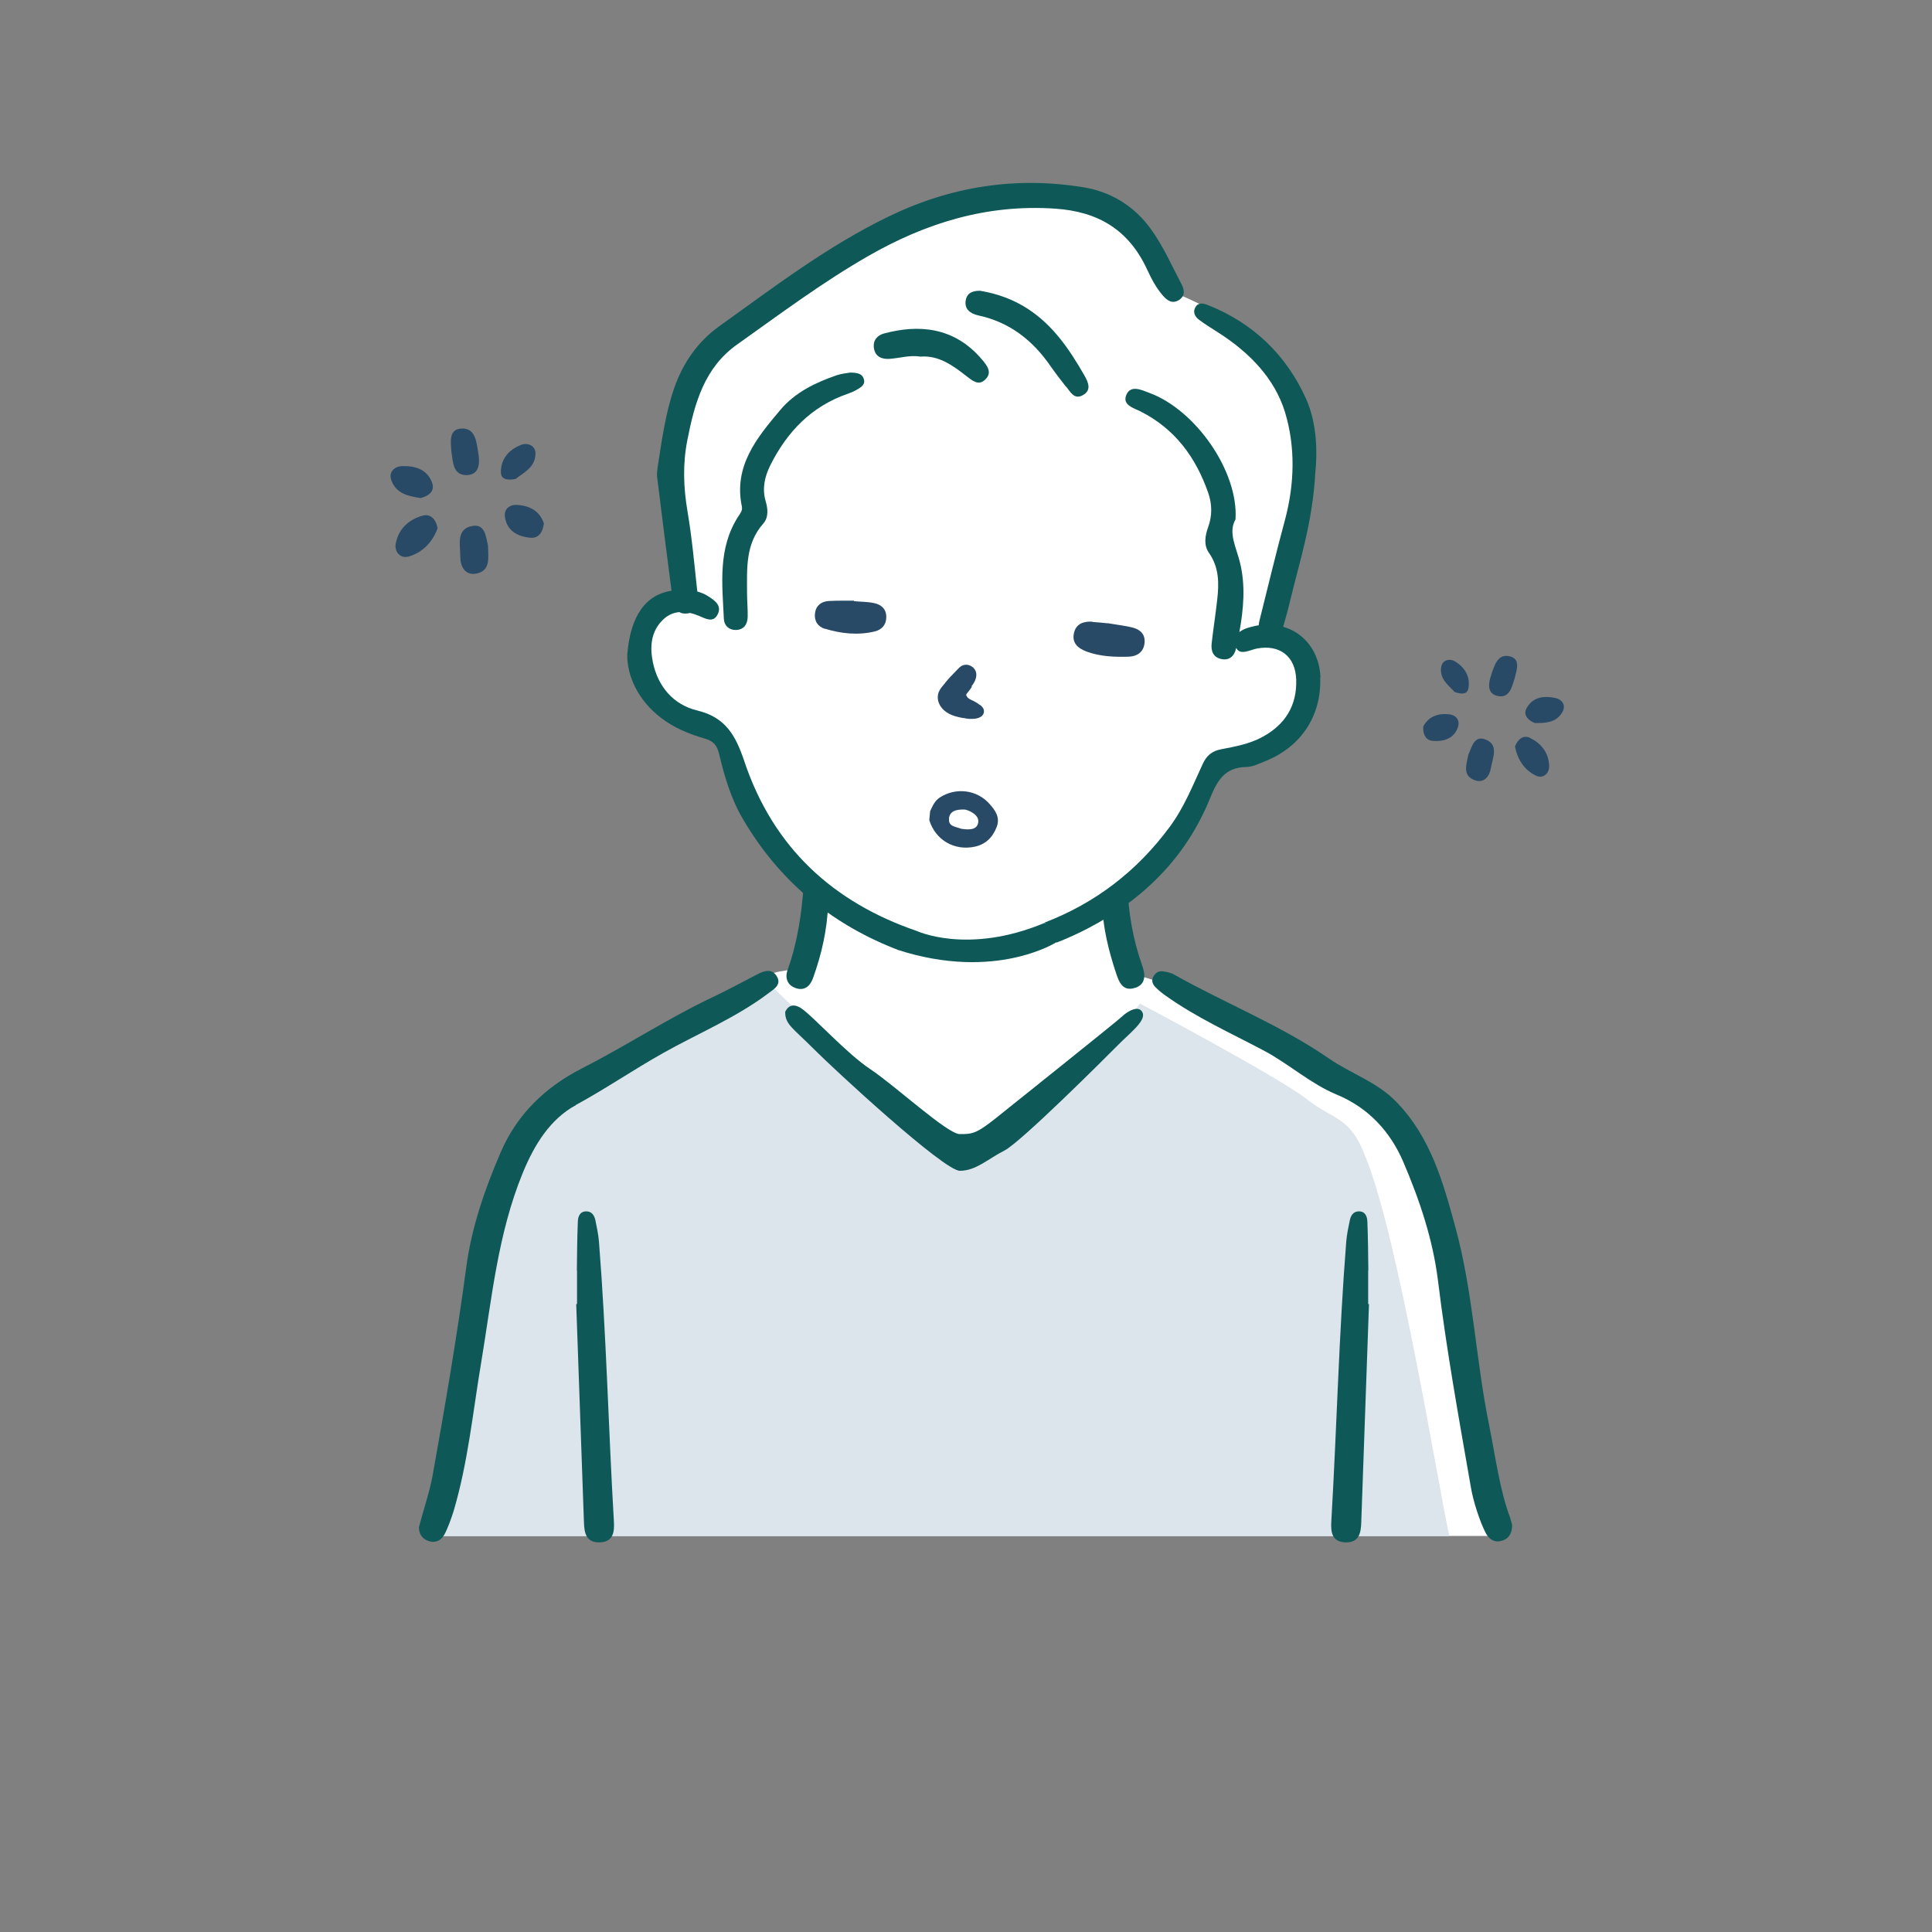 <svg viewBox="0 0 120 120" xmlns="http://www.w3.org/2000/svg"><rect x="0" y="0" width="120" height="120" fill="#808080" stroke="none"/><path d="m29.71 28.13c-.12-.67-.17-1.58-1.08-1.51-.78.06-.63.86-.59 1.46.1.64.1 1.45.96 1.43.79-.03.81-.75.71-1.37z" fill="#284a66"/><path d="m30.31 33.88c-.13-.5-.16-1.32-.92-1.22-1.1.16-.79 1.19-.8 1.93 0 .58.29 1.16.97 1.04.94-.17.76-.99.75-1.74z" fill="#284a66"/><path d="m26.24 32.03c-.86.24-1.49.83-1.66 1.73-.1.51.29.95.79.81.89-.25 1.5-.91 1.81-1.76-.11-.58-.45-.92-.94-.78z" fill="#284a66"/><path d="m26.11 30.94c.56-.14.92-.46.72-.98-.31-.82-1.06-1.03-1.84-1.01-.52.02-.88.39-.67.92.31.81 1.08.95 1.78 1.06z" fill="#284a66"/><path d="m31.36 32.11c.13.87.8 1.22 1.58 1.29.51.05.78-.34.84-.89-.26-.79-.9-1.11-1.69-1.15-.45-.02-.8.28-.73.74z" fill="#284a66"/><path d="m32.02 29.75c.48-.38 1.24-.71 1.24-1.59 0-.47-.47-.69-.89-.53-.74.29-1.26.85-1.26 1.69 0 .45.38.53.91.43z" fill="#284a66"/><path d="m92.62 41.92c.2-.57.39-1.35 1.17-1.15.67.17.41.85.29 1.36-.18.54-.31 1.25-1.05 1.1-.68-.14-.59-.78-.41-1.3z" fill="#284a66"/><path d="m91.22 46.83c.19-.41.34-1.13.98-.92.94.3.51 1.16.4 1.8-.08.51-.43.96-1 .75-.8-.29-.51-.98-.39-1.63z" fill="#284a66"/><path d="m95.04 45.84c.71.34 1.17.95 1.18 1.76 0 .46-.39.78-.81.58-.74-.35-1.16-1.02-1.31-1.81.18-.49.53-.73.94-.54z" fill="#284a66"/><path d="m95.32 44.91c-.47-.21-.73-.54-.48-.96.39-.67 1.08-.74 1.75-.6.45.09.7.47.44.9-.39.66-1.08.66-1.71.66z" fill="#284a66"/><path d="m90.57 45.13c-.24.74-.88.94-1.57.89-.45-.04-.63-.41-.6-.9.35-.65.96-.83 1.64-.75.39.05.65.36.52.76z" fill="#284a66"/><path d="m90.35 42.98c-.36-.4-.97-.81-.83-1.57.07-.41.51-.53.85-.33.6.36.96.93.84 1.66-.07.39-.41.4-.86.24z" fill="#284a66"/><path d="m84.71 67.93c-3.73-2.08-12.44-7.56-14.46-7.33l-1.09-4.87c2.73-2.27 5.31-4.76 6.2-8.27 5.39-.2 8.3-5.29 3.5-8.93 2.77-8.82 4.2-16.36-6.03-20.39-1.35-5.41-6.84-7.06-12.01-5.92-2.55.56-3.6-.12-8.31 2.9-4.46 2.86-6.81 4.63-8.27 6.04-2.75 4.85-2.64 10.68-1.55 15.99-4.16.42-3.42 6.1-.11 7.32 1.03.38 2.14.83 2.57 1.93 1.71 5.45 1.03 5.44 5.61 9.24.07.2.08 2.7-.61 3.83s-1.82.6-2.42 1.17c-.81.89-12.92 6.87-14.06 8.78-1.29 1.73-2.01 1.97-2.82 4.71s-4.11 21.27-4.11 21.27h66.4c-1.41-4.85-2.83-25.07-8.42-27.48z" fill="#fff"/><path d="m84.83 71.91c-.95-2.6-1.97-2.3-3.68-3.65s-10.35-5.93-10.35-5.93c-.84 1.4-8.41 7.1-8.41 7.14-.01-.02-1.78 1.74-2.79 1.48s-7.82-6.05-7.82-6.05-2.97-2.73-4.15-3.96c0 0-12.13 7.18-13.46 8.4s-1.46 1.28-2.66 3.92c-1.2 2.63-1.53 2.77-1.86 7.03-.47 5.44-1.56 11.73-2.61 15.12h62.98c-.78-3.64-3.15-18.41-5.18-23.5z" fill="#dce5ec"/><g fill="#0e5957"><path d="m93.82 94.33c-.67-1.75-.95-3.95-1.32-5.77-.84-4.1-1-8.32-2.11-12.36-.76-2.78-1.53-5.57-3.66-7.76-1.21-1.25-2.82-1.75-4.18-2.69-3.03-2.09-6.45-3.43-9.63-5.22-.21-.12-.47-.17-.71-.2-.27-.03-.48.12-.6.38-.1.24 0 .44.15.6.2.2.42.38.65.54 1.91 1.36 4.04 2.32 6.1 3.41 1.56.83 2.88 2.05 4.52 2.73 1.98.82 3.34 2.32 4.14 4.2 1 2.34 1.82 4.77 2.14 7.31.53 4.34 1.31 8.64 2.06 12.94.15.84.52 2 .9 2.76.2.39.54.64 1.01.5.45-.13.64-.47.64-.98-.03-.11-.06-.26-.12-.41z"/><path d="m35.77 68.63c1.86-1.01 3.59-2.2 5.43-3.23 2.19-1.23 4.54-2.2 6.56-3.73.35-.26.81-.53.47-1.06-.31-.47-.77-.31-1.18-.1-.9.46-1.78.95-2.69 1.38-2.83 1.33-5.43 3.05-8.2 4.46-2.35 1.2-4.07 2.91-5.07 5.24-.98 2.27-1.8 4.65-2.13 7.12-.58 4.33-1.32 8.64-2.09 12.94-.17.95-.6 2.25-.85 3.2 0 .4.18.72.58.86.42.15.77-.01.98-.36s.47-1.1.59-1.48c.9-3.03 1.2-6.17 1.72-9.26.66-3.97 1.03-7.98 2.58-11.76.72-1.75 1.7-3.35 3.32-4.22z"/><path d="m84.99 78.91c-.01-1.01-.02-2.01-.06-3.02-.01-.31-.11-.65-.53-.65-.34 0-.5.26-.56.55-.09.43-.18.86-.22 1.3-.46 5.79-.59 11.61-.93 17.41-.04.67.04 1.27.88 1.3.84.02.96-.57.98-1.24.16-4.52.32-9.04.48-13.56-.02 0-.03 0-.05 0 0-.69 0-1.38 0-2.07z"/><path d="m35.83 78.91c.01-1.01.02-2.01.06-3.02.01-.31.11-.65.53-.65.34 0 .5.26.56.55.09.43.18.86.22 1.3.46 5.79.59 11.61.93 17.41.04.67-.04 1.27-.88 1.3-.84.02-.96-.57-.98-1.24-.16-4.52-.32-9.04-.48-13.56h.05c0-.69 0-1.38 0-2.07z"/><path d="m70.51 61.36c.71-.25.62-.87.42-1.43-.56-1.59-.84-3.22-.9-4.9-.47.43-1.01.8-1.57 1.1.04 1.5.4 2.93.87 4.34.18.56.44 1.14 1.18.88z"/><path d="m49.44 61.38c.57.18.9-.17 1.07-.66.52-1.46.87-2.95.93-4.61-.55-.32-1.07-.73-1.52-1.2-.12 1.81-.38 3.6-1 5.33-.18.5-.02.97.53 1.14z"/><path d="m82.02 42.1c-.06-1.6-.99-2.79-2.32-3.17.17-.58.33-1.17.47-1.77.57-2.37 1.35-4.69 1.53-7.83.11-1.1.14-2.96-.58-4.56-1.21-2.7-3.27-4.7-6.09-5.82-.28-.11-.59-.19-.78.13-.18.3-.03.59.21.77.39.3.82.55 1.23.82 1.89 1.21 3.47 2.81 4.12 4.92.66 2.16.6 4.47 0 6.71-.56 2.07-1.06 4.16-1.58 6.24-.03.1-.04.2-.05.3-.08.01-.15.02-.23.04-.33.07-.71.17-.97.38.26-1.43.39-2.88.04-4.31-.24-.98-.75-1.87-.28-2.69.19-2.99-2.49-6.81-5.36-7.86-.48-.18-1.13-.5-1.41.1-.3.66.45.84.88 1.06 2.13 1.08 3.42 2.84 4.19 5.04.25.71.26 1.43 0 2.14-.19.54-.29 1.11.05 1.6.64.91.63 1.91.51 2.93-.1.9-.24 1.79-.34 2.68-.06.48.09.89.62.99.49.09.79-.2.89-.65 0-.02 0-.03.01-.05.24.5.87.12 1.3.04 1.42-.26 2.38.49 2.43 1.93.05 1.62-.68 2.79-2.09 3.56-.8.44-1.7.6-2.58.77-.57.11-.91.4-1.15.94-.61 1.32-1.15 2.68-2.03 3.87-2.05 2.78-4.65 4.75-7.77 5.95.04.03.08.06.11.09.3.26.53.72.62 1.11v.05c.66-.26 1.31-.55 1.94-.88 3.43-1.78 6.09-4.4 7.57-8.02.45-1.1.89-1.98 2.26-2.01.42 0 .84-.22 1.24-.38 2.21-.9 3.46-2.83 3.37-5.18z"/><path d="m46.23 47.28c-.53-1.57-1.14-2.72-2.92-3.15-1.47-.35-2.44-1.47-2.76-3-.19-.94-.13-1.88.6-2.61.32-.32.67-.47 1.05-.5.13.08.3.11.51.08.05 0 .09-.02.13-.03.19.04.38.1.57.18.39.16.87.46 1.15-.06.32-.59-.19-.91-.61-1.18-.19-.12-.42-.21-.64-.27-.18-1.67-.33-3.34-.61-4.99-.25-1.48-.3-2.92-.01-4.4.45-2.31 1.06-4.51 3.09-5.95 2.66-1.89 5.27-3.84 8.1-5.47 3.61-2.08 7.42-3.26 11.66-2.97 2.69.18 4.57 1.33 5.7 3.76.27.58.56 1.15.99 1.64.27.31.58.53.99.28.41-.26.35-.64.16-1-.61-1.16-1.13-2.36-1.91-3.43-1.03-1.42-2.47-2.29-4.13-2.57-4.22-.7-8.28-.07-12.15 1.81-3.8 1.84-7.13 4.39-10.54 6.83-1.32.95-2.24 2.28-2.78 3.84-.55 1.6-.77 3.28-1.03 4.94-.01.17-.05.35-.03.52.29 2.37.59 4.74.9 7.11-1.58.24-2.56 1.53-2.75 3.98-.01 1.28.63 2.81 2.14 3.95.81.61 1.73.98 2.69 1.26.52.15.74.41.87.93.34 1.42.74 2.81 1.5 4.09 2.19 3.73 5.32 6.38 9.31 7.98.11.04.22.09.33.13.28-.48.66-.87 1.1-1.2-5.1-1.76-8.85-5.1-10.67-10.53z"/><path d="m52.68 24.45c.19-.07.38-.15.55-.25.25-.15.54-.31.42-.67-.1-.33-.41-.38-.85-.39-.18.04-.51.06-.81.16-1.34.46-2.61 1.07-3.53 2.17-1.45 1.72-2.91 3.48-2.38 6 .05.25-.11.43-.24.63-1.26 1.98-.98 4.18-.88 6.34.02.42.32.7.76.69.5-.02.71-.37.72-.82.01-.49-.04-.99-.04-1.48 0-1.51-.11-3.04 1-4.3.35-.39.3-.93.15-1.42-.22-.78-.05-1.51.29-2.2 1.04-2.08 2.55-3.67 4.81-4.45z"/><path d="m66.22 24.01c.26.33.5.83 1.03.54.58-.31.33-.83.11-1.22-.91-1.59-1.93-3.11-3.51-4.14-.89-.58-1.86-.94-2.97-1.13-.37 0-.79.07-.89.56-.12.58.28.86.77.97 1.96.42 3.4 1.56 4.51 3.18.3.43.62.84.94 1.25z"/><path d="m61.2 23.57c.45-.43.11-.86-.19-1.22-1.75-2.08-3.99-2.2-6.09-1.64-.43.11-.71.43-.64.91.08.53.48.7.96.67.64-.04 1.26-.25 1.93-.14 1.14-.09 2.01.55 2.87 1.22.35.27.74.61 1.15.21z"/><path d="m56.91 57.81s3.18 1.52 7.98-.49c1.27.51.73 1.2.73 1.2s-3.77 2.43-9.82.49l-1.76-1.43 2.85.23z"/><path d="m48.76 62.88s.25-.76 1.01-.25 2.77 2.77 4.29 3.78 4.79 4.03 5.55 4.03 1.01 0 2.27-1.01 7.57-6.05 7.82-6.3 1.01-.76 1.26-.25-.76 1.26-1.51 2.02-6.05 6.05-7.06 6.56-1.77 1.26-2.77 1.26-7.82-6.3-9.08-7.57-1.77-1.51-1.77-2.27z"/></g><path d="m60.34 42.63c.26-.32.36-.66.27-.92-.08-.22-.28-.38-.53-.42-.01 0-.03 0-.04 0h-.02c-.25-.01-.4.14-.48.22l-.3.31c-.08.08-.17.17-.26.27-.07.08-.13.15-.19.22-.05.07-.1.13-.16.2-.12.14-.25.29-.33.49-.11.31-.05.66.18.95.23.3.59.46.86.54.16.05.33.08.49.11h.05s.08.02.13.03c.06 0 .11.01.16.02h.08c.11 0 .22 0 .32-.01.57-.09.56-.43.54-.53-.03-.16-.15-.26-.26-.34h-.02c-.09-.08-.19-.14-.27-.18-.06-.04-.13-.07-.18-.09-.06-.03-.12-.06-.17-.09-.08-.05-.14-.11-.17-.18-.03-.05-.03-.07-.03-.07 0-.04.08-.13.12-.18.08-.1.17-.21.24-.33z" fill="#284a66"/><path d="m51.24 39.05c1.01.31 2.05.42 3.09.17.45-.11.72-.42.72-.9 0-.5-.32-.77-.76-.86-.41-.09-.83-.08-1.25-.12 0-.01 0-.02 0-.03-.52 0-1.05-.01-1.57.02-.46.03-.79.28-.85.76s.18.84.62.97z" fill="#284a66"/><path d="m67.85 38.61c-.53-.02-1 .11-1.14.69-.15.63.23.96.78 1.17.84.31 1.71.34 2.58.32.52-.01.96-.26 1.02-.85.06-.6-.33-.88-.86-.99-.47-.1-.94-.16-1.41-.24-.02 0-.04 0-.06 0-.3-.03-.61-.06-.91-.08z" fill="#284a66"/><path d="m57.77 50.4c-.02.18-.03.36-.05.54.38 1.23 1.55 1.92 2.82 1.65.67-.14 1.11-.57 1.36-1.21.24-.61-.08-1.05-.45-1.46-.78-.87-2.08-1.03-3.07-.39-.33.21-.46.54-.61.86zm1.17.43c.07-.5.51-.55.93-.55.1 0 .22.04.31.08.33.15.66.39.57.77-.09.39-.49.42-.95.36.02 0-.06 0-.12-.02-.32-.13-.8-.13-.73-.63z" fill="#284a66"/></svg>